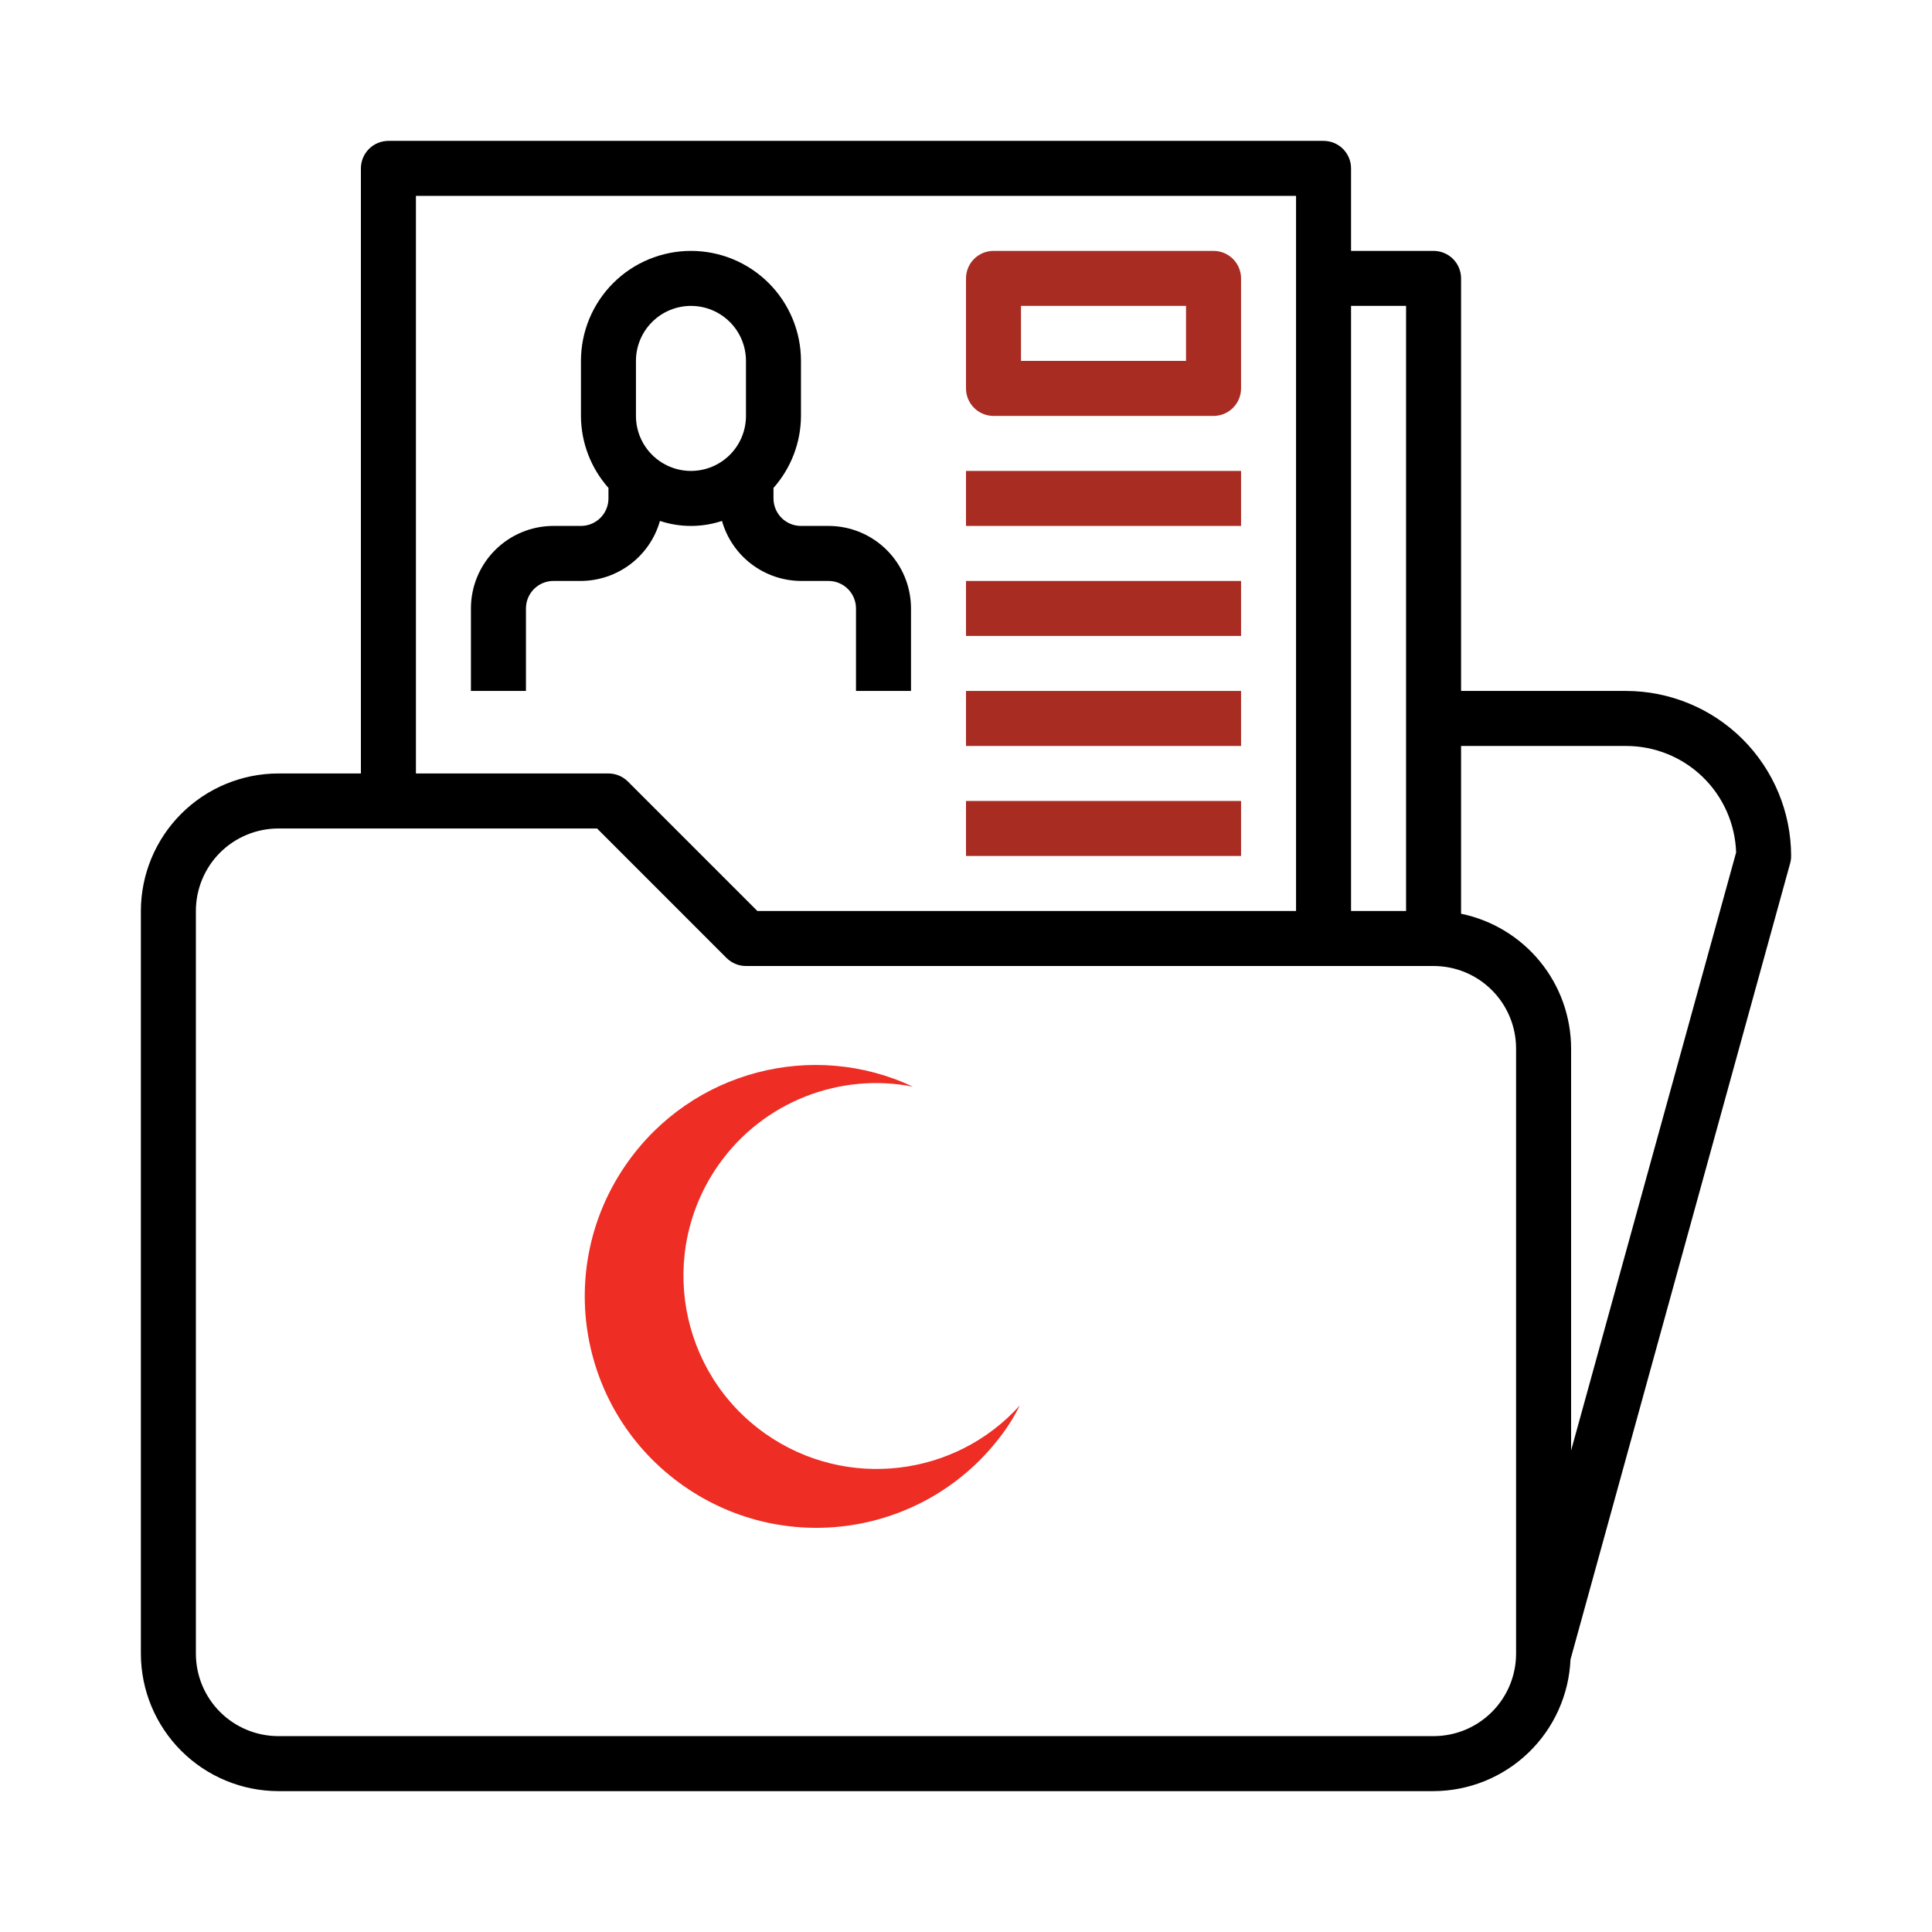 <svg width="96" height="96" viewBox="0 0 96 96" fill="none" xmlns="http://www.w3.org/2000/svg">
<path d="M48 23.4H61.667V26.133H48V23.4Z" fill="#A92C23"/>
<path d="M48 28.867H61.667V31.6H48V28.867Z" fill="#A92C23"/>
<path d="M48 34.333H61.667V37.067H48V34.333Z" fill="#A92C23"/>
<path d="M48 39.8H61.667V42.533H48V39.8Z" fill="#A92C23"/>
<path d="M32.792 25.885C33.793 26.216 34.874 26.216 35.875 25.885C36.118 26.74 36.632 27.494 37.34 28.031C38.048 28.569 38.911 28.862 39.8 28.867H41.167C41.529 28.867 41.877 29.011 42.133 29.267C42.39 29.523 42.534 29.871 42.534 30.233V34.333H45.267V30.233C45.267 29.146 44.835 28.103 44.066 27.334C43.297 26.565 42.254 26.133 41.167 26.133H39.8C39.438 26.133 39.09 25.989 38.834 25.733C38.578 25.477 38.434 25.129 38.434 24.767V24.245C39.309 23.258 39.795 21.986 39.8 20.667V17.933C39.8 16.483 39.224 15.093 38.199 14.068C37.174 13.043 35.784 12.467 34.334 12.467C32.884 12.467 31.493 13.043 30.468 14.068C29.443 15.093 28.867 16.483 28.867 17.933V20.667C28.872 21.986 29.358 23.258 30.234 24.245V24.767C30.234 25.129 30.09 25.477 29.833 25.733C29.577 25.989 29.23 26.133 28.867 26.133H27.5C26.413 26.133 25.37 26.565 24.601 27.334C23.832 28.103 23.4 29.146 23.4 30.233V34.333H26.134V30.233C26.134 29.871 26.278 29.523 26.534 29.267C26.79 29.011 27.138 28.867 27.5 28.867H28.867C29.756 28.862 30.62 28.569 31.328 28.031C32.036 27.494 32.55 26.74 32.792 25.885ZM31.6 17.933C31.6 17.208 31.888 16.513 32.401 16.001C32.914 15.488 33.609 15.2 34.334 15.2C35.059 15.2 35.754 15.488 36.267 16.001C36.779 16.513 37.067 17.208 37.067 17.933V20.667C37.067 21.392 36.779 22.087 36.267 22.599C35.754 23.112 35.059 23.4 34.334 23.4C33.609 23.4 32.914 23.112 32.401 22.599C31.888 22.087 31.6 21.392 31.6 20.667V17.933Z" fill="black"/>
<path d="M49.367 20.667H60.3C60.663 20.667 61.01 20.523 61.266 20.266C61.523 20.01 61.667 19.663 61.667 19.3V13.833C61.667 13.471 61.523 13.123 61.266 12.867C61.01 12.611 60.663 12.467 60.3 12.467H49.367C49.004 12.467 48.657 12.611 48.4 12.867C48.144 13.123 48 13.471 48 13.833V19.3C48 19.663 48.144 20.01 48.4 20.266C48.657 20.523 49.004 20.667 49.367 20.667ZM50.733 15.2H58.933V17.933H50.733V15.2Z" fill="#A92C23"/>
<path d="M89 42.533C88.998 40.359 88.133 38.275 86.596 36.737C85.059 35.2 82.974 34.336 80.8 34.333H72.6V13.833C72.6 13.471 72.456 13.123 72.2 12.867C71.943 12.611 71.596 12.467 71.233 12.467H67.133V8.367C67.133 8.004 66.989 7.657 66.733 7.4C66.477 7.144 66.129 7 65.767 7H19.3C18.938 7 18.59 7.144 18.334 7.4C18.077 7.657 17.933 8.004 17.933 8.367V38.433H13.833C12.022 38.435 10.285 39.156 9.004 40.437C7.723 41.718 7.002 43.455 7 45.267V82.167C7.002 83.978 7.723 85.715 9.004 86.996C10.285 88.277 12.022 88.998 13.833 89H71.233C72.991 88.994 74.679 88.311 75.946 87.092C77.213 85.874 77.962 84.214 78.037 82.458L88.951 42.897C88.984 42.779 89 42.656 89 42.533ZM69.867 15.2V45.267H67.133V15.2H69.867ZM20.667 9.733H64.4V45.267H37.633L31.2 38.834C30.943 38.577 30.596 38.433 30.233 38.433H20.667V9.733ZM75.333 82.167C75.333 83.254 74.901 84.297 74.132 85.066C73.364 85.835 72.321 86.267 71.233 86.267H13.833C12.746 86.267 11.703 85.835 10.934 85.066C10.165 84.297 9.733 83.254 9.733 82.167V45.267C9.733 44.179 10.165 43.136 10.934 42.367C11.703 41.599 12.746 41.167 13.833 41.167H29.668L36.1 47.6C36.357 47.856 36.704 48 37.067 48H71.233C72.321 48 73.364 48.432 74.132 49.201C74.901 49.97 75.333 51.013 75.333 52.1V82.167ZM78.067 72.074V52.1C78.065 50.525 77.52 48.999 76.524 47.78C75.528 46.56 74.142 45.721 72.6 45.403V37.067H80.8C82.22 37.066 83.585 37.618 84.605 38.605C85.625 39.593 86.221 40.939 86.267 42.358L78.067 72.074Z" fill="black"/>
<g clip-path="url(#clip0_1342_465)">
<path d="M49.977 71.015C46.325 76.223 39.166 77.479 33.959 73.827C28.751 70.174 27.494 63.016 31.147 57.808C34.386 53.189 40.414 51.666 45.364 53.997C41.782 53.284 37.93 54.709 35.701 57.886C32.647 62.241 33.722 68.218 38.047 71.252C42.049 74.058 47.478 73.389 50.673 69.835C50.464 70.259 50.225 70.662 49.977 71.015Z" fill="#EE2D24"/>
</g>
<defs>
<clipPath id="clip0_1342_465">
<rect width="23" height="23" fill="white" transform="translate(37.688 48.481) rotate(35.044)"/>
</clipPath>
</defs>
</svg>
